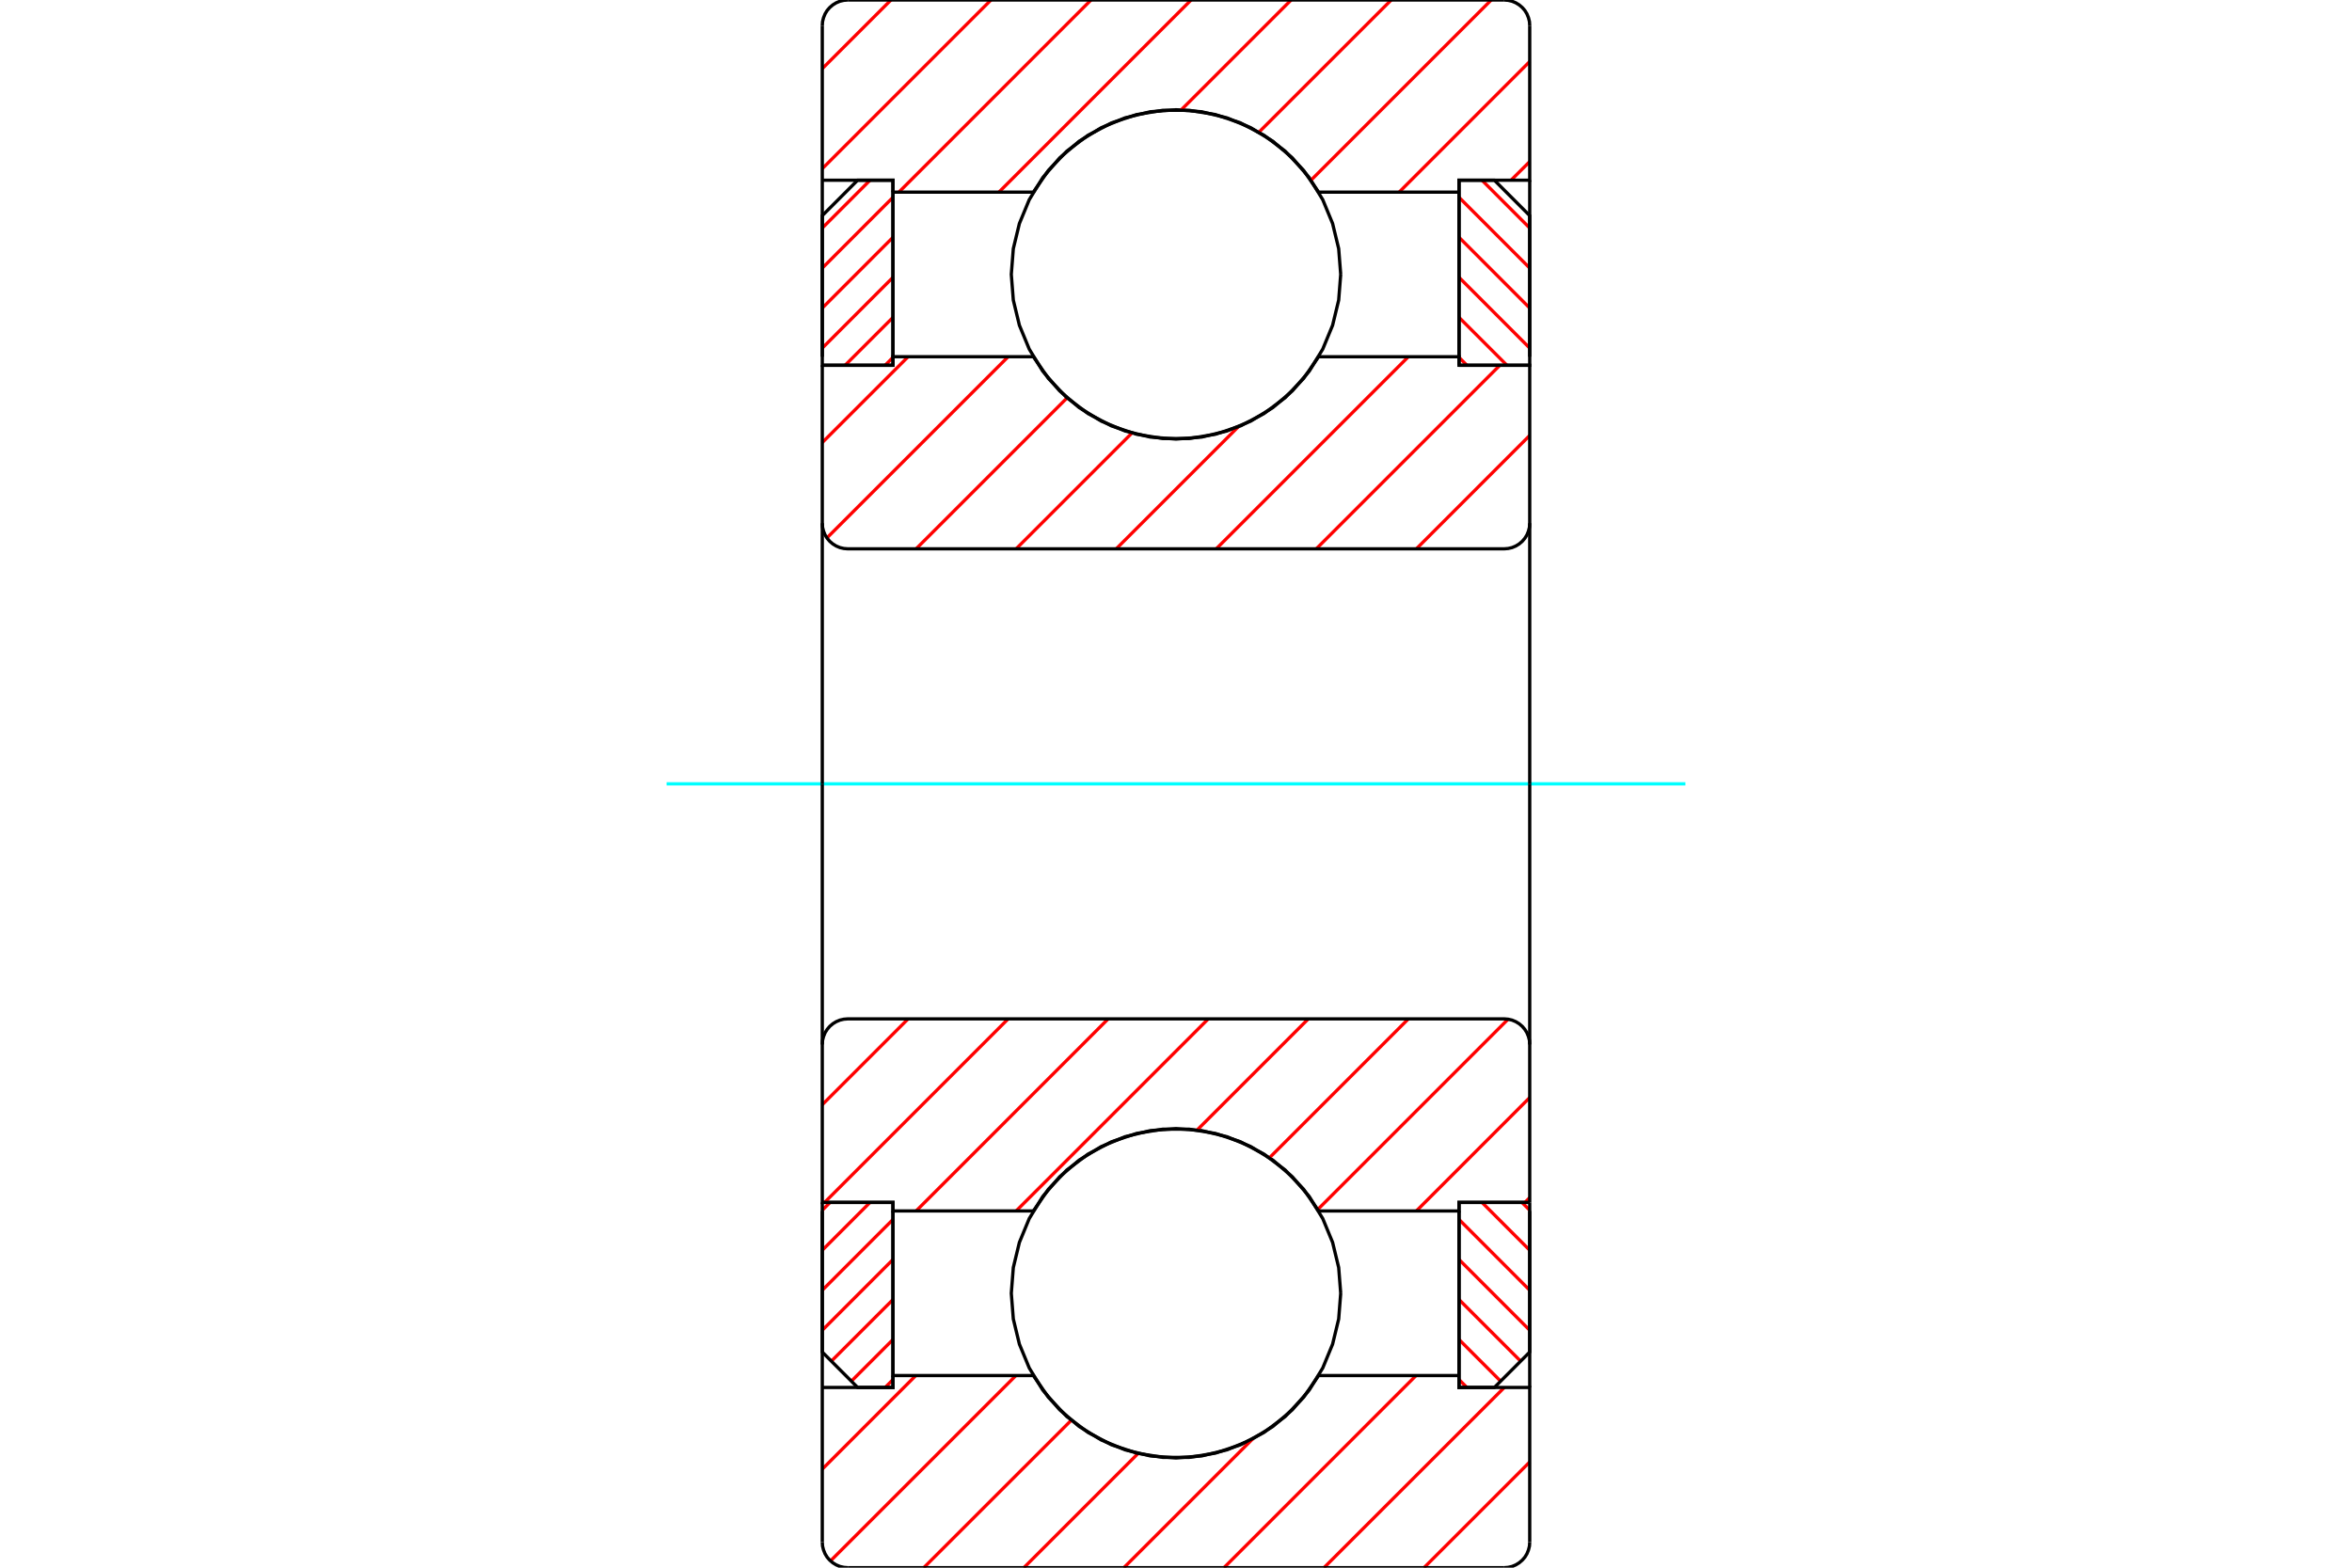 <?xml version="1.0" standalone="no"?>
<!DOCTYPE svg PUBLIC "-//W3C//DTD SVG 1.1//EN"
	"http://www.w3.org/Graphics/SVG/1.1/DTD/svg11.dtd">
<svg xmlns="http://www.w3.org/2000/svg" height="100%" width="100%" viewBox="0 0 36000 24000">
	<rect x="-1800" y="-1200" width="39600" height="26400" style="fill:#FFF"/>
	<g style="fill:none; fill-rule:evenodd" transform="matrix(1 0 0 1 0 0)">
		<g style="fill:none; stroke:#000; stroke-width:50; shape-rendering:geometricPrecision">
		</g>
		<g style="fill:none; stroke:#F00; stroke-width:50; shape-rendering:geometricPrecision">
			<line x1="12705" y1="18408" x2="12586" y2="18527"/>
			<line x1="13317" y1="18408" x2="12586" y2="19140"/>
			<line x1="13668" y1="18669" x2="12586" y2="19752"/>
			<line x1="13668" y1="19282" x2="12586" y2="20365"/>
			<line x1="13668" y1="19895" x2="12725" y2="20838"/>
			<line x1="13668" y1="20507" x2="13031" y2="21145"/>
			<line x1="13668" y1="21120" x2="13548" y2="21241"/>
		</g>
		<g style="fill:none; stroke:#000; stroke-width:50; shape-rendering:geometricPrecision">
			<polyline points="12586,18408 12586,20699 13127,21241 13668,21241 13668,18408 12586,18408"/>
		</g>
		<g style="fill:none; stroke:#0FF; stroke-width:50; shape-rendering:geometricPrecision">
			<line x1="10203" y1="12000" x2="25797" y2="12000"/>
		</g>
		<g style="fill:none; stroke:#F00; stroke-width:50; shape-rendering:geometricPrecision">
			<line x1="13317" y1="2759" x2="12586" y2="3491"/>
			<line x1="13668" y1="3021" x2="12586" y2="4104"/>
			<line x1="13668" y1="3633" x2="12586" y2="4716"/>
			<line x1="13668" y1="4246" x2="12586" y2="5329"/>
			<line x1="13668" y1="4859" x2="12935" y2="5592"/>
			<line x1="13668" y1="5471" x2="13548" y2="5592"/>
		</g>
		<g style="fill:none; stroke:#000; stroke-width:50; shape-rendering:geometricPrecision">
			<polyline points="13668,5592 13668,2759 13127,2759 12586,3301 12586,5592 13668,5592"/>
		</g>
		<g style="fill:none; stroke:#F00; stroke-width:50; shape-rendering:geometricPrecision">
			<line x1="23295" y1="18408" x2="23414" y2="18527"/>
			<line x1="22683" y1="18408" x2="23414" y2="19140"/>
			<line x1="22332" y1="18669" x2="23414" y2="19752"/>
			<line x1="22332" y1="19282" x2="23414" y2="20365"/>
			<line x1="22332" y1="19895" x2="23275" y2="20838"/>
			<line x1="22332" y1="20507" x2="22969" y2="21145"/>
			<line x1="22332" y1="21120" x2="22452" y2="21241"/>
		</g>
		<g style="fill:none; stroke:#000; stroke-width:50; shape-rendering:geometricPrecision">
			<polyline points="23414,18408 23414,20699 22873,21241 22332,21241 22332,18408 23414,18408"/>
		</g>
		<g style="fill:none; stroke:#F00; stroke-width:50; shape-rendering:geometricPrecision">
			<line x1="22683" y1="2759" x2="23414" y2="3491"/>
			<line x1="22332" y1="3021" x2="23414" y2="4104"/>
			<line x1="22332" y1="3633" x2="23414" y2="4716"/>
			<line x1="22332" y1="4246" x2="23414" y2="5329"/>
			<line x1="22332" y1="4859" x2="23065" y2="5592"/>
			<line x1="22332" y1="5471" x2="22452" y2="5592"/>
		</g>
		<g style="fill:none; stroke:#000; stroke-width:50; shape-rendering:geometricPrecision">
			<polyline points="22332,5592 22332,2759 22873,2759 23414,3301 23414,5592 22332,5592"/>
			<polyline points="20521,4201 20490,3807 20397,3422 20246,3057 20039,2719 19782,2419 19482,2162 19144,1955 18779,1804 18394,1711 18000,1680 17606,1711 17221,1804 16856,1955 16518,2162 16218,2419 15961,2719 15754,3057 15603,3422 15510,3807 15479,4201 15510,4595 15603,4980 15754,5345 15961,5683 16218,5983 16518,6240 16856,6447 17221,6598 17606,6691 18000,6722 18394,6691 18779,6598 19144,6447 19482,6240 19782,5983 20039,5683 20246,5345 20397,4980 20490,4595 20521,4201"/>
			<polyline points="20521,19799 20490,19405 20397,19020 20246,18655 20039,18317 19782,18017 19482,17760 19144,17553 18779,17402 18394,17309 18000,17278 17606,17309 17221,17402 16856,17553 16518,17760 16218,18017 15961,18317 15754,18655 15603,19020 15510,19405 15479,19799 15510,20193 15603,20578 15754,20943 15961,21281 16218,21581 16518,21838 16856,22045 17221,22196 17606,22289 18000,22320 18394,22289 18779,22196 19144,22045 19482,21838 19782,21581 20039,21281 20246,20943 20397,20578 20490,20193 20521,19799"/>
		</g>
		<g style="fill:none; stroke:#F00; stroke-width:50; shape-rendering:geometricPrecision">
			<line x1="23414" y1="22382" x2="21796" y2="24000"/>
			<line x1="23025" y1="21241" x2="20265" y2="24000"/>
			<line x1="21674" y1="21059" x2="18734" y2="24000"/>
			<line x1="19174" y1="22028" x2="17202" y2="24000"/>
			<line x1="17419" y1="22252" x2="15671" y2="24000"/>
			<line x1="16397" y1="21743" x2="14139" y2="24000"/>
			<line x1="15549" y1="21059" x2="12712" y2="23896"/>
			<line x1="14017" y1="21059" x2="12586" y2="22491"/>
			<line x1="23414" y1="2474" x2="23128" y2="2759"/>
			<line x1="23414" y1="942" x2="21416" y2="2941"/>
			<line x1="22825" y1="0" x2="20066" y2="2759"/>
			<line x1="21294" y1="0" x2="19269" y2="2024"/>
			<line x1="19762" y1="0" x2="18080" y2="1682"/>
			<line x1="18231" y1="0" x2="15290" y2="2941"/>
			<line x1="16699" y1="0" x2="13759" y2="2941"/>
			<line x1="15168" y1="0" x2="12586" y2="2582"/>
			<line x1="13637" y1="0" x2="12586" y2="1051"/>
		</g>
		<g style="fill:none; stroke:#000; stroke-width:50; shape-rendering:geometricPrecision">
			<polyline points="12586,5461 12586,2759 12586,392"/>
			<polyline points="12977,0 12916,5 12856,19 12799,43 12747,75 12700,115 12660,161 12628,214 12605,271 12590,330 12586,392"/>
			<line x1="12977" y1="0" x2="23023" y2="0"/>
			<polyline points="23414,392 23410,330 23395,271 23372,214 23340,161 23300,115 23253,75 23201,43 23144,19 23084,5 23023,0"/>
			<polyline points="23414,392 23414,2759 22332,2759 22332,2941 22332,5461"/>
			<polyline points="22332,2941 20183,2941 19952,2607 19671,2314 19347,2071 18988,1882 18603,1754 18203,1689 17797,1689 17397,1754 17012,1882 16653,2071 16329,2314 16048,2607 15817,2941 13668,2941 13668,5461"/>
			<polyline points="13668,2941 13668,2759 12586,2759"/>
			<line x1="23414" y1="2759" x2="23414" y2="5461"/>
			<line x1="23414" y1="18539" x2="23414" y2="21241"/>
			<polyline points="12586,21241 13668,21241 13668,21059"/>
			<polyline points="13668,18539 13668,21059 15817,21059 16048,21393 16329,21686 16653,21929 17012,22118 17397,22246 17797,22311 18203,22311 18603,22246 18988,22118 19347,21929 19671,21686 19952,21393 20183,21059 22332,21059"/>
			<polyline points="22332,18539 22332,21059 22332,21241 23414,21241 23414,23608"/>
			<polyline points="23023,24000 23084,23995 23144,23981 23201,23957 23253,23925 23300,23885 23340,23839 23372,23786 23395,23729 23410,23670 23414,23608"/>
			<line x1="23023" y1="24000" x2="12977" y2="24000"/>
			<polyline points="12586,23608 12590,23670 12605,23729 12628,23786 12660,23839 12700,23885 12747,23925 12799,23957 12856,23981 12916,23995 12977,24000"/>
			<polyline points="12586,23608 12586,21241 12586,18539"/>
		</g>
		<g style="fill:none; stroke:#F00; stroke-width:50; shape-rendering:geometricPrecision">
			<line x1="23414" y1="18335" x2="23341" y2="18408"/>
			<line x1="23414" y1="16803" x2="21679" y2="18539"/>
			<line x1="23083" y1="15603" x2="20169" y2="18517"/>
			<line x1="21557" y1="15598" x2="19431" y2="17724"/>
			<line x1="20025" y1="15598" x2="18323" y2="17300"/>
			<line x1="18494" y1="15598" x2="15553" y2="18539"/>
			<line x1="16962" y1="15598" x2="14022" y2="18539"/>
			<line x1="15431" y1="15598" x2="12621" y2="18408"/>
			<line x1="13900" y1="15598" x2="12586" y2="16912"/>
		</g>
		<g style="fill:none; stroke:#000; stroke-width:50; shape-rendering:geometricPrecision">
			<line x1="23414" y1="12000" x2="23414" y2="18408"/>
			<polyline points="23414,15990 23410,15928 23395,15869 23372,15812 23340,15760 23300,15713 23253,15673 23201,15641 23144,15617 23084,15603 23023,15598 12977,15598 12916,15603 12856,15617 12799,15641 12747,15673 12700,15713 12660,15760 12628,15812 12605,15869 12590,15928 12586,15990 12586,18408 13668,18408 13668,18539 15817,18539"/>
			<polyline points="20183,18539 19952,18205 19671,17912 19347,17669 18988,17480 18603,17352 18203,17287 17797,17287 17397,17352 17012,17480 16653,17669 16329,17912 16048,18205 15817,18539"/>
			<polyline points="20183,18539 22332,18539 22332,18408 23414,18408"/>
			<line x1="12586" y1="12000" x2="12586" y2="15990"/>
		</g>
		<g style="fill:none; stroke:#F00; stroke-width:50; shape-rendering:geometricPrecision">
			<line x1="23414" y1="6666" x2="21679" y2="8402"/>
			<line x1="22957" y1="5592" x2="20147" y2="8402"/>
			<line x1="21557" y1="5461" x2="18616" y2="8402"/>
			<line x1="18953" y1="6534" x2="17085" y2="8402"/>
			<line x1="17326" y1="6629" x2="15553" y2="8402"/>
			<line x1="16333" y1="6091" x2="14022" y2="8402"/>
			<line x1="15431" y1="5461" x2="12657" y2="8235"/>
			<line x1="13900" y1="5461" x2="12586" y2="6775"/>
		</g>
		<g style="fill:none; stroke:#000; stroke-width:50; shape-rendering:geometricPrecision">
			<line x1="12586" y1="12000" x2="12586" y2="5592"/>
			<polyline points="12586,8010 12590,8072 12605,8131 12628,8188 12660,8240 12700,8287 12747,8327 12799,8359 12856,8383 12916,8397 12977,8402 23023,8402 23084,8397 23144,8383 23201,8359 23253,8327 23300,8287 23340,8240 23372,8188 23395,8131 23410,8072 23414,8010 23414,5592 22332,5592 22332,5461 20183,5461"/>
			<polyline points="15817,5461 16048,5795 16329,6088 16653,6331 17012,6520 17397,6648 17797,6713 18203,6713 18603,6648 18988,6520 19347,6331 19671,6088 19952,5795 20183,5461"/>
			<polyline points="15817,5461 13668,5461 13668,5592 12586,5592"/>
			<line x1="23414" y1="12000" x2="23414" y2="8010"/>
		</g>
	</g>
</svg>
